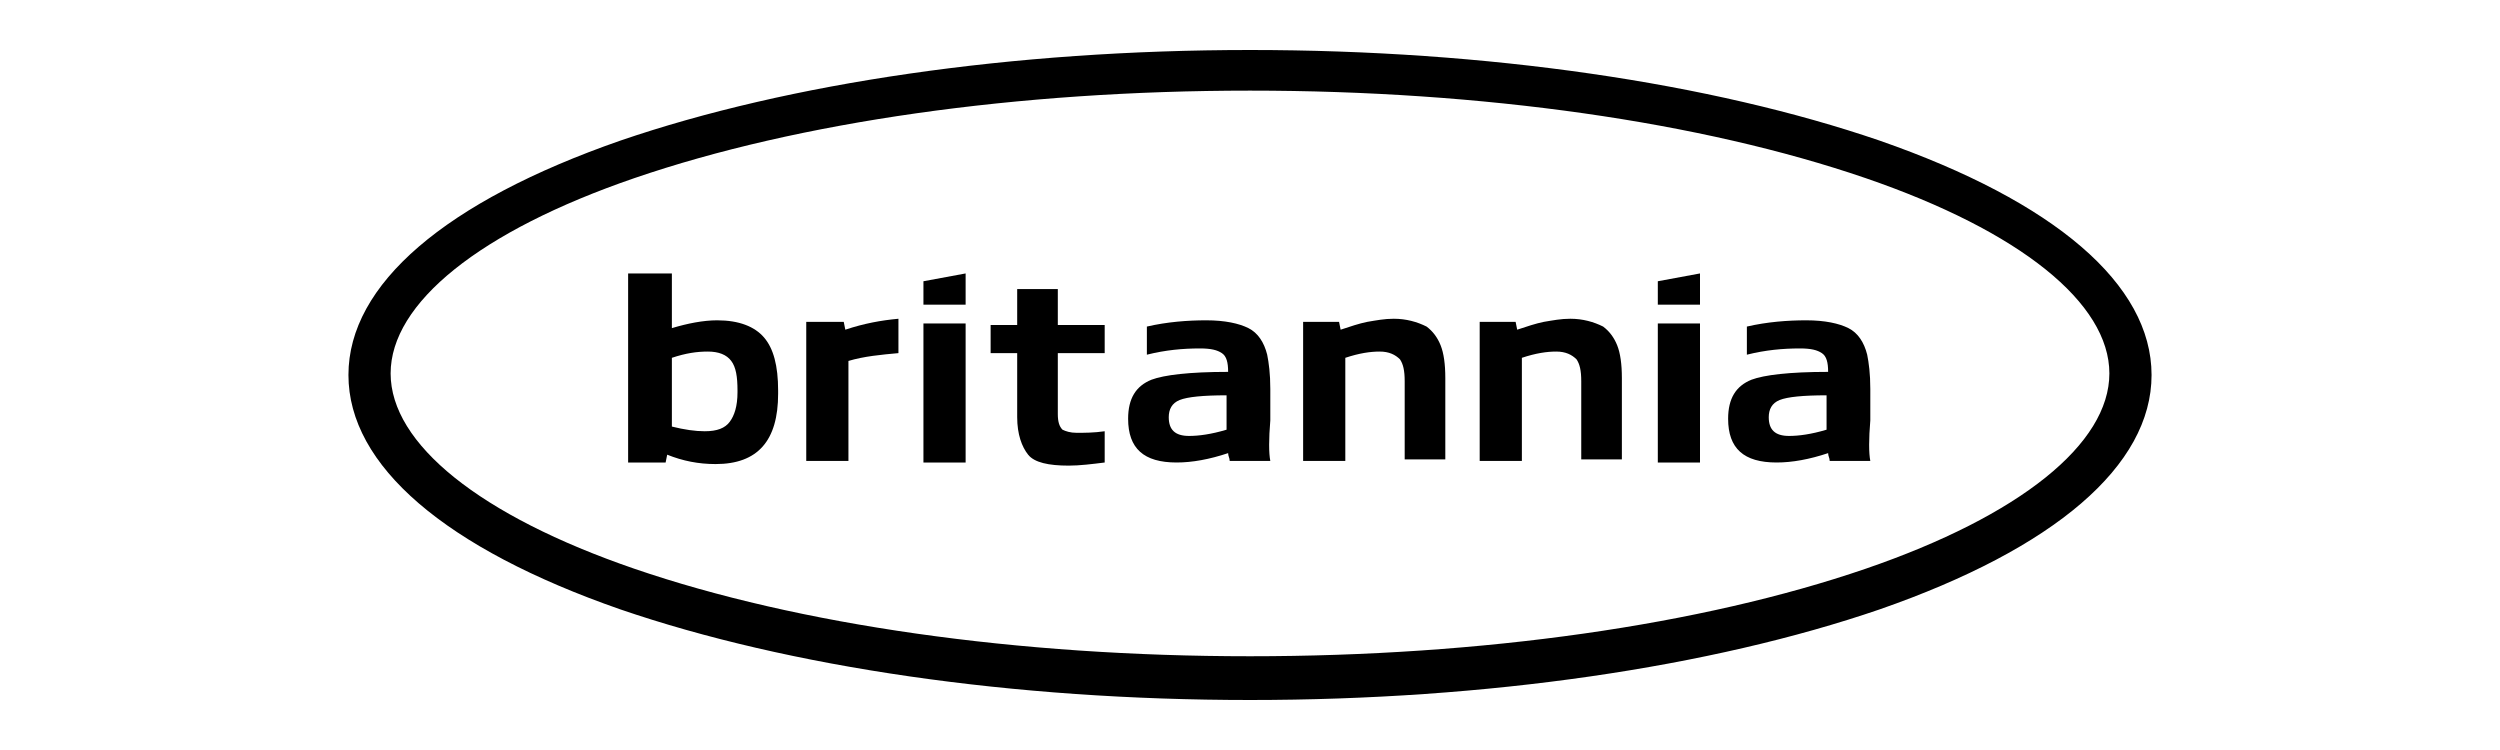 <?xml version="1.0" encoding="utf-8"?>
<!-- Generator: Adobe Illustrator 21.1.0, SVG Export Plug-In . SVG Version: 6.00 Build 0)  -->
<svg version="1.1" id="Layer_1" xmlns="http://www.w3.org/2000/svg" xmlns:xlink="http://www.w3.org/1999/xlink" x="0px" y="0px"
	 viewBox="0 0 160 48" style="enable-background:new 0 0 160 48;" xml:space="preserve">
<g>
	<g>
		<path d="M49.8,25v0.2c0,3-1.3,4.5-4,4.5c-1.1,0-2.1-0.2-3.1-0.6l-0.1,0.5h-2.4V17.5H43V21c1-0.3,2-0.5,2.9-0.5
			c1.4,0,2.4,0.4,3,1.1C49.5,22.3,49.8,23.4,49.8,25z M43,22.9v4.4c0.8,0.2,1.5,0.3,2.1,0.3c0.8,0,1.3-0.2,1.6-0.6
			c0.3-0.4,0.5-1,0.5-1.9V25c0-0.9-0.1-1.5-0.4-1.9c-0.3-0.4-0.8-0.6-1.5-0.6C44.6,22.5,43.9,22.6,43,22.9z"/>
		<path d="M57.5,22.6c-1.1,0.1-2.2,0.2-3.2,0.5v6.4h-2.7v-8.9H54l0.1,0.5c1.2-0.4,2.3-0.6,3.4-0.7V22.6z"/>
		<path d="M61.8,17.5v2h-2.7V18L61.8,17.5z M61.8,20.7v8.9h-2.7v-8.9H61.8z"/>
		<path d="M68.9,27.7c0.5,0,1.1,0,1.8-0.1v2c-0.8,0.1-1.6,0.2-2.3,0.2c-1.3,0-2.2-0.2-2.6-0.7c-0.4-0.5-0.7-1.3-0.7-2.4v-4.1h-1.7
			v-1.8h1.7v-2.3h2.6v2.3h3v1.8h-3v3.9c0,0.5,0.1,0.8,0.3,1C68.2,27.6,68.5,27.7,68.9,27.7z"/>
		<path d="M81.3,29.5h-2.6c0-0.2-0.1-0.3-0.1-0.5c-1.2,0.4-2.3,0.6-3.3,0.6c-2.1,0-3.1-0.9-3.1-2.8c0-1.3,0.5-2.1,1.5-2.5
			c0.8-0.3,2.4-0.5,4.9-0.5c0-0.6-0.1-1-0.4-1.2c-0.3-0.2-0.7-0.3-1.4-0.3c-1.1,0-2.2,0.1-3.4,0.4v-1.8c1.3-0.3,2.6-0.4,3.8-0.4
			c1.2,0,2.1,0.2,2.7,0.5c0.6,0.3,1,0.9,1.2,1.7c0.1,0.5,0.2,1.2,0.2,2.2v2C81.2,28.1,81.2,29,81.3,29.5z M76.1,27.9
			c0.6,0,1.4-0.1,2.4-0.4v-2.2c-1.5,0-2.5,0.1-3,0.3c-0.5,0.2-0.7,0.6-0.7,1.1C74.8,27.5,75.2,27.9,76.1,27.9z"/>
		<path d="M89.9,29.5v-5.1c0-0.7-0.1-1.1-0.3-1.4c-0.3-0.3-0.7-0.5-1.3-0.5c-0.6,0-1.3,0.1-2.2,0.4v6.6h-2.7v-8.9h2.3l0.1,0.5
			c0.6-0.2,1.2-0.4,1.7-0.5c0.6-0.1,1.1-0.2,1.7-0.2c0.8,0,1.5,0.2,2.1,0.5c0.4,0.3,0.7,0.7,0.9,1.2c0.2,0.5,0.3,1.2,0.3,2.1v5.2
			H89.9z"/>
		<path d="M101.2,29.5v-5.1c0-0.7-0.1-1.1-0.3-1.4c-0.3-0.3-0.7-0.5-1.3-0.5c-0.6,0-1.3,0.1-2.2,0.4v6.6h-2.7v-8.9h2.3l0.1,0.5
			c0.6-0.2,1.2-0.4,1.7-0.5c0.6-0.1,1.1-0.2,1.7-0.2c0.8,0,1.5,0.2,2.1,0.5c0.4,0.3,0.7,0.7,0.9,1.2c0.2,0.5,0.3,1.2,0.3,2.1v5.2
			H101.2z"/>
		<path d="M119.7,29.5h-2.6c0-0.2-0.1-0.3-0.1-0.5c-1.2,0.4-2.3,0.6-3.3,0.6c-2.1,0-3.1-0.9-3.1-2.8c0-1.3,0.5-2.1,1.5-2.5
			c0.8-0.3,2.4-0.5,4.9-0.5c0-0.6-0.1-1-0.4-1.2c-0.3-0.2-0.7-0.3-1.4-0.3c-1.1,0-2.2,0.1-3.4,0.4v-1.8c1.3-0.3,2.6-0.4,3.8-0.4
			c1.2,0,2.1,0.2,2.7,0.5c0.6,0.3,1,0.9,1.2,1.7c0.1,0.5,0.2,1.2,0.2,2.2v2C119.6,28.1,119.6,29,119.7,29.5z M114.5,27.9
			c0.6,0,1.4-0.1,2.4-0.4v-2.2c-1.5,0-2.5,0.1-3,0.3c-0.5,0.2-0.7,0.6-0.7,1.1C113.2,27.5,113.6,27.9,114.5,27.9z"/>
		<path d="M108.8,17.5v2h-2.7V18L108.8,17.5z M108.8,20.7v8.9h-2.7v-8.9H108.8z"/>
	</g>
	<path d="M80,44.8c-15.2,0-29.5-2.1-40.3-5.8c-11.2-3.9-17.4-9.2-17.4-15s6.2-11.1,17.4-15C50.5,5.3,64.8,3.2,80,3.2
		s29.5,2.1,40.3,5.8c11.2,3.9,17.4,9.2,17.4,15s-6.2,11.1-17.4,15C109.5,42.7,95.2,44.8,80,44.8z M80,5.8c-14.9,0-28.9,2-39.4,5.6
		c-9.9,3.4-15.6,8-15.6,12.5s5.7,9.1,15.6,12.5c10.5,3.6,24.5,5.6,39.4,5.6s28.9-2,39.4-5.6c9.9-3.4,15.6-8,15.6-12.5
		s-5.7-9.1-15.6-12.5C108.9,7.8,94.9,5.8,80,5.8z"/>
</g>
</svg>

